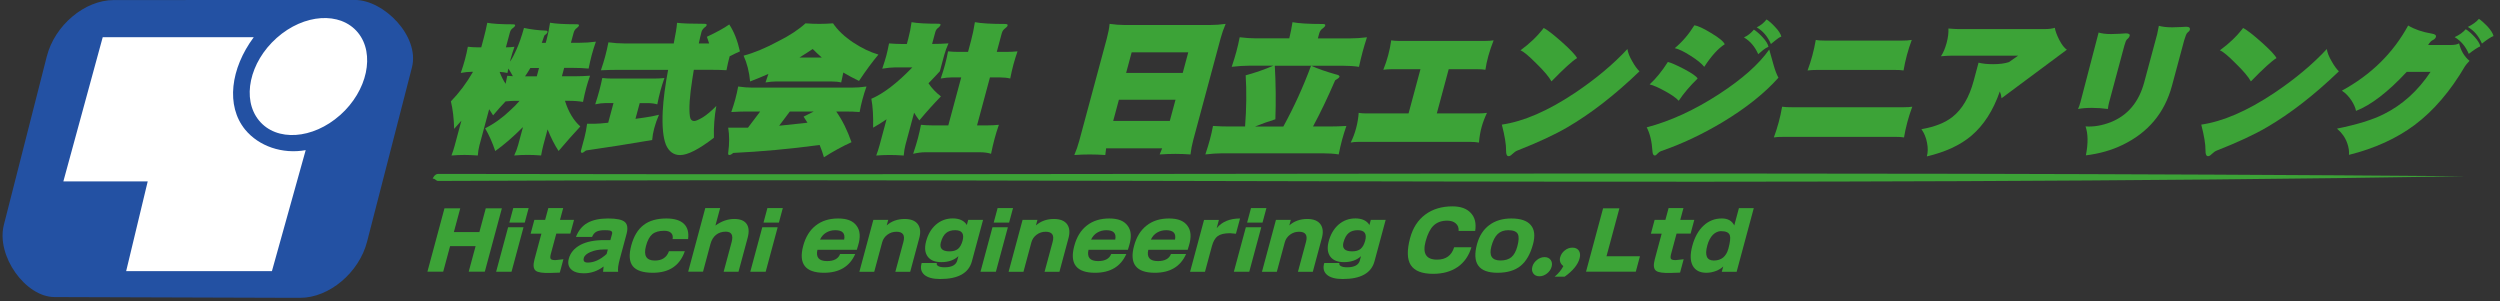 <svg width="274" height="33" viewBox="0 0 274 33" fill="none" xmlns="http://www.w3.org/2000/svg">
<rect x="0" y="0" width="274" height="33" fill="#333333" stroke="none"/>
<g clip-path="url(#clip0_778_10791)">
<path d="M47.977 19.06C121.96 19.23 196.687 18.715 270.205 19.317C197.243 20.514 121.859 19.491 47.977 19.832C47.75 19.784 47.698 19.571 47.418 19.575C47.54 19.345 47.663 19.115 47.977 19.06Z" fill="#3CA337"/>
<path d="M32.901 32.641C36.078 32.641 39.359 29.882 40.233 26.479L45.151 7.383C46.017 3.98 42.079 -0.004 38.898 -0.004L12.469 0.007C9.288 0.007 6.003 2.766 5.133 6.169L0.425 24.638C-0.445 28.038 2.794 32.557 5.978 32.557L32.901 32.644V32.641Z" fill="#2351A3"/>
<path d="M37.279 12.617C40.27 9.956 41.141 5.902 39.225 3.567C37.3 1.236 33.319 1.497 30.327 4.155C27.335 6.817 26.468 10.871 28.387 13.205C30.299 15.547 34.28 15.279 37.275 12.617" fill="white"/>
<path d="M27.797 4.078H11.258L6.945 19.878H16.19L13.827 29.715H29.803L33.504 16.454C30.946 16.917 28.366 16.026 26.87 14.21C24.732 11.59 25.273 7.508 27.797 4.099V4.074V4.078Z" fill="white"/>
<path d="M51.288 5.126C51.665 5.168 52.029 5.189 52.378 5.189H52.745L53.007 4.211C53.151 3.682 53.283 3.112 53.406 2.499C54 2.61 54.944 2.666 56.233 2.666C56.408 2.666 56.481 2.711 56.457 2.802C56.44 2.875 56.363 2.962 56.233 3.063C56.059 3.174 55.947 3.334 55.891 3.536L55.447 5.189C55.755 5.189 56.066 5.168 56.384 5.126C56.212 5.617 56.066 6.083 55.943 6.532L55.901 6.748C56.135 6.41 56.359 5.993 56.576 5.495C56.873 4.844 57.16 4.034 57.429 3.063C58.194 3.226 58.977 3.324 59.777 3.352C59.962 3.352 60.036 3.414 60.004 3.536C59.98 3.627 59.865 3.752 59.658 3.901L59.382 4.695H59.812L59.924 4.281C60.074 3.72 60.193 3.125 60.284 2.492C60.899 2.604 61.878 2.659 63.216 2.659C63.402 2.659 63.482 2.704 63.454 2.795C63.429 2.885 63.346 2.983 63.206 3.084C63.042 3.195 62.93 3.369 62.867 3.602L62.573 4.688H63.555C64.129 4.688 64.712 4.646 65.31 4.566C65.132 5.074 64.978 5.565 64.852 6.034C64.73 6.494 64.614 6.988 64.513 7.517C64.013 7.464 63.447 7.44 62.814 7.44H61.832L61.584 8.359H62.996C63.548 8.359 64.108 8.338 64.67 8.296C64.502 8.766 64.363 9.215 64.247 9.643C64.118 10.123 64.003 10.631 63.898 11.17C63.44 11.087 62.898 11.048 62.273 11.048H61.92C62.301 12.263 62.86 13.199 63.604 13.86C62.856 14.664 62.059 15.561 61.221 16.549C60.791 15.899 60.389 15.109 60.015 14.18L59.557 15.878C59.47 16.205 59.386 16.591 59.305 17.04C58.774 16.998 58.288 16.977 57.848 16.977C57.355 16.977 56.859 16.998 56.356 17.04C56.541 16.654 56.688 16.264 56.792 15.878L57.32 13.922C56.237 15.011 55.223 15.888 54.28 16.553C53.972 15.634 53.605 14.806 53.168 14.062C54.164 13.564 55.101 12.886 55.989 12.03C56.31 11.744 56.628 11.417 56.943 11.052H56.499C56.17 11.052 55.807 11.073 55.408 11.114C54.951 11.595 54.496 12.103 54.045 12.642L53.612 11.97L52.542 15.944C52.459 16.25 52.403 16.616 52.368 17.044C51.826 17.002 51.34 16.981 50.91 16.981C50.438 16.981 49.963 17.002 49.481 17.044C49.621 16.678 49.739 16.309 49.837 15.944L50.571 13.223L49.775 14.124C49.743 12.952 49.624 11.95 49.418 11.111C50.337 10.165 51.145 9.082 51.84 7.872H51.641C51.323 7.872 50.945 7.913 50.501 7.993C50.69 7.444 50.844 6.953 50.959 6.525C51.085 6.055 51.19 5.585 51.277 5.119L51.288 5.126ZM55.415 9.194L55.594 8.306L56.212 8.352C56.055 8.056 55.891 7.778 55.716 7.51L55.615 8C55.367 7.938 55.08 7.899 54.758 7.878C54.93 8.348 55.15 8.787 55.419 9.194H55.415ZM58.83 8.369L59.078 7.45H58.128C57.939 7.778 57.743 8.084 57.544 8.369H58.834H58.83Z" fill="#3CA337"/>
<path d="M66.019 8.551C66.386 8.593 66.746 8.61 67.092 8.61H71.698C72.065 8.61 72.443 8.589 72.82 8.551C72.649 9.041 72.502 9.508 72.38 9.957C72.258 10.416 72.142 10.91 72.041 11.439C71.737 11.348 71.38 11.3 70.972 11.3H70.112L69.647 13.025L70.622 12.886C71.164 12.813 71.698 12.712 72.223 12.58C72.01 13.071 71.835 13.565 71.702 14.062C71.587 14.49 71.513 14.918 71.478 15.346C68.979 15.774 66.561 16.157 64.23 16.491C64.009 16.665 63.866 16.752 63.807 16.752C63.684 16.752 63.639 16.665 63.677 16.491L64.055 15.085C64.184 14.605 64.278 14.097 64.345 13.558H65.296C65.551 13.558 66.005 13.523 66.659 13.45L67.239 11.296H66.365C66.037 11.296 65.662 11.341 65.236 11.435C65.418 10.875 65.565 10.381 65.68 9.953C65.806 9.483 65.918 9.014 66.012 8.547L66.019 8.551ZM66.69 4.64C67.291 4.72 67.875 4.762 68.438 4.762H73.841C74.047 3.763 74.169 3.008 74.204 2.5C74.767 2.573 75.763 2.608 77.186 2.608C77.381 2.608 77.469 2.653 77.455 2.747C77.427 2.848 77.339 2.945 77.193 3.036C77.028 3.189 76.927 3.335 76.889 3.478C76.794 3.826 76.696 4.254 76.588 4.762H77.724L77.476 4.028C78.528 3.537 79.346 3.092 79.926 2.681C80.436 3.446 80.828 4.428 81.097 5.632C80.726 5.795 80.349 5.973 79.971 6.167C79.838 6.658 79.723 7.166 79.622 7.695C79.108 7.664 78.517 7.65 77.853 7.65H76.043L75.885 8.627C75.581 10.555 75.491 11.933 75.616 12.771C75.662 13.099 75.823 13.262 76.099 13.262C76.263 13.262 76.57 13.13 77.018 12.866C77.462 12.591 77.958 12.173 78.507 11.613C78.301 12.754 78.213 13.916 78.245 15.099C76.606 16.362 75.368 16.996 74.54 16.996C73.834 16.996 73.317 16.62 72.985 15.865C72.674 15.078 72.558 13.857 72.635 12.197C72.705 10.872 72.901 9.358 73.226 7.657H67.651C67.13 7.657 66.533 7.671 65.858 7.702C66.054 7.121 66.215 6.613 66.33 6.174C66.466 5.666 66.585 5.155 66.68 4.647L66.69 4.64Z" fill="#3CA337"/>
<path d="M80.9 9.482C81.453 9.562 81.974 9.604 82.466 9.604H93.339C93.871 9.604 94.416 9.562 94.968 9.482C94.797 9.963 94.65 10.429 94.528 10.888C94.409 11.326 94.304 11.789 94.213 12.28C93.752 12.238 93.228 12.221 92.633 12.221H91.651C92.319 13.167 92.874 14.291 93.325 15.585C92.312 16.045 91.305 16.595 90.302 17.238C90.183 16.81 90.026 16.361 89.834 15.892C86.541 16.33 83.382 16.619 80.355 16.762C80.191 16.915 80.048 16.991 79.925 16.991C79.824 16.991 79.786 16.901 79.814 16.716C79.95 15.718 79.946 14.809 79.81 13.995H81.977L83.316 12.221H81.764C81.302 12.221 80.764 12.242 80.149 12.28C80.331 11.761 80.474 11.295 80.586 10.888C80.712 10.418 80.817 9.949 80.904 9.482H80.9ZM88.293 2.558C88.845 2.6 89.352 2.617 89.813 2.617C90.274 2.617 90.76 2.596 91.302 2.558C91.798 3.303 92.539 4.006 93.528 4.667C94.458 5.279 95.373 5.718 96.275 5.982C95.615 6.768 94.905 7.729 94.147 8.87C93.549 8.585 92.976 8.278 92.427 7.951C92.343 8.299 92.266 8.661 92.196 9.037C91.899 8.964 91.539 8.929 91.12 8.929H85.039C84.721 8.929 84.343 8.964 83.903 9.037L84.214 8.105C83.539 8.4 82.872 8.675 82.211 8.929C82.12 7.899 81.883 6.956 81.498 6.1C82.62 5.805 83.896 5.276 85.318 4.51C86.524 3.908 87.513 3.258 88.285 2.555L88.293 2.558ZM88.495 13.442L88.072 12.784C88.471 12.59 88.845 12.402 89.191 12.221H86.566L85.395 13.78L88.146 13.491L88.495 13.446V13.442ZM87.621 6.302H90.064C89.715 5.996 89.386 5.686 89.072 5.37C88.586 5.697 88.104 6.006 87.625 6.302H87.621Z" fill="#3CA337"/>
<path d="M99.911 2.433C100.526 2.545 101.497 2.6 102.829 2.6C103.025 2.6 103.109 2.645 103.084 2.739C103.063 2.819 102.986 2.917 102.854 3.028C102.679 3.14 102.563 3.31 102.504 3.533L102.158 4.817C102.752 4.817 103.35 4.796 103.954 4.754C103.752 5.203 103.591 5.652 103.469 6.101L103.007 7.812C102.588 8.272 102.172 8.71 101.763 9.128C102.113 9.657 102.567 10.137 103.126 10.565C102.35 11.362 101.56 12.235 100.76 13.195C100.561 12.941 100.372 12.659 100.187 12.353L99.236 15.885C99.149 16.212 99.086 16.598 99.047 17.047C98.485 17.005 97.978 16.985 97.527 16.985C97.034 16.985 96.538 17.005 96.035 17.047C96.181 16.661 96.304 16.271 96.409 15.885L97.167 13.073C96.664 13.421 96.171 13.724 95.692 13.992C95.724 12.729 95.661 11.675 95.5 10.826C96.832 10.255 98.328 9.11 99.988 7.388H98.083C97.723 7.388 97.261 7.433 96.695 7.527C96.891 6.946 97.041 6.473 97.139 6.104C97.237 5.739 97.338 5.29 97.44 4.757C97.939 4.799 98.387 4.82 98.775 4.82H99.39L99.554 4.208C99.701 3.658 99.82 3.066 99.907 2.433H99.911ZM103.902 5.627C104.3 5.669 104.685 5.687 105.052 5.687H106.097L106.429 4.448C106.597 3.825 106.737 3.153 106.848 2.43C107.54 2.562 108.648 2.628 110.172 2.628C110.375 2.628 110.466 2.684 110.434 2.795C110.41 2.885 110.322 2.99 110.169 3.101C109.98 3.233 109.851 3.421 109.788 3.668L109.246 5.687H110.336C110.724 5.687 111.119 5.666 111.521 5.627C111.346 6.125 111.196 6.612 111.07 7.078C110.941 7.558 110.826 8.066 110.721 8.606C110.396 8.526 110.018 8.484 109.588 8.484H108.498L107.083 13.742H108.232C108.641 13.742 109.057 13.721 109.477 13.679C109.291 14.208 109.134 14.719 109.005 15.207C108.865 15.725 108.736 16.278 108.62 16.856C108.281 16.744 107.886 16.689 107.436 16.689H101.354C100.994 16.689 100.571 16.744 100.082 16.856C100.292 16.233 100.459 15.683 100.589 15.207C100.725 14.698 100.844 14.187 100.938 13.679C101.358 13.721 101.76 13.742 102.151 13.742H103.934L105.349 8.484H104.304C103.954 8.484 103.556 8.526 103.105 8.606C103.301 8.035 103.458 7.527 103.577 7.078C103.71 6.588 103.818 6.104 103.906 5.627H103.902Z" fill="#3CA337"/>
<path d="M121.615 2.617C122.206 2.701 122.747 2.739 123.24 2.739H132.638C133.191 2.739 133.753 2.697 134.33 2.617C134.106 3.146 133.921 3.678 133.778 4.207L130.779 15.352C130.639 15.871 130.538 16.396 130.478 16.928C129.937 16.887 129.388 16.866 128.836 16.866C128.284 16.866 127.682 16.887 127.099 16.928C127.2 16.706 127.291 16.48 127.371 16.257H121.231L121.14 16.991C120.567 16.949 119.993 16.928 119.42 16.928C118.847 16.928 118.309 16.949 117.746 16.991C117.97 16.462 118.152 15.937 118.291 15.415L121.308 4.211C121.472 3.598 121.573 3.07 121.612 2.621L121.615 2.617ZM122.007 13.254H128.21L128.836 10.93H122.632L122.007 13.254ZM123.422 7.997H129.626L130.234 5.735H124.03L123.422 7.997Z" fill="#3CA337"/>
<path d="M141.661 2.433C142.353 2.565 143.461 2.631 144.985 2.631C145.191 2.631 145.275 2.687 145.247 2.799C145.222 2.889 145.135 2.993 144.981 3.105C144.782 3.237 144.649 3.425 144.583 3.672L144.439 4.208H147.941C148.557 4.208 149.182 4.166 149.818 4.086C149.637 4.646 149.476 5.182 149.339 5.69C149.203 6.198 149.07 6.744 148.945 7.325C148.424 7.245 147.823 7.204 147.134 7.204H139.718C139.829 9.149 139.85 11.108 139.781 13.073C139.022 13.307 138.281 13.575 137.554 13.867H140.654C141.822 11.737 142.835 9.514 143.691 7.2C144.411 7.527 145.31 7.844 146.386 8.147C146.697 8.206 146.837 8.3 146.802 8.421C146.778 8.512 146.62 8.641 146.33 8.804C145.537 10.648 144.73 12.336 143.908 13.863H145.768C146.362 13.863 146.959 13.842 147.564 13.804C147.379 14.333 147.221 14.848 147.085 15.349C146.952 15.84 146.834 16.362 146.722 16.925C146.222 16.842 145.638 16.803 144.974 16.803H133.919C133.399 16.803 132.794 16.845 132.105 16.925C132.305 16.334 132.465 15.808 132.591 15.349C132.731 14.831 132.85 14.316 132.944 13.804C133.556 13.846 134.147 13.863 134.709 13.863H136.46C136.611 11.897 136.635 10.025 136.527 8.254C137.554 7.98 138.564 7.628 139.56 7.2H136.873C136.341 7.2 135.716 7.242 134.996 7.322C135.206 6.699 135.37 6.156 135.499 5.687C135.642 5.158 135.765 4.622 135.87 4.082C136.502 4.162 137.107 4.204 137.68 4.204H141.304C141.441 3.654 141.56 3.063 141.657 2.43L141.661 2.433Z" fill="#3CA337"/>
<path d="M148.038 15.626C148.279 15.146 148.475 14.627 148.625 14.067C148.776 13.507 148.874 12.94 148.912 12.369C149.136 12.411 149.408 12.432 149.726 12.432H154.378L155.682 7.585H152.519C152.19 7.585 151.89 7.606 151.61 7.647C152.04 6.586 152.327 5.511 152.477 4.422C152.732 4.464 153.012 4.485 153.319 4.485H162.763C163.102 4.485 163.413 4.464 163.699 4.422C163.238 5.605 162.938 6.68 162.801 7.647C162.567 7.606 162.273 7.585 161.927 7.585H158.778L157.475 12.432H162.018C162.378 12.432 162.693 12.411 162.972 12.369C162.71 12.919 162.511 13.455 162.371 13.973C162.232 14.492 162.141 15.045 162.095 15.626C161.802 15.574 161.466 15.549 161.089 15.549H148.867C148.559 15.549 148.283 15.574 148.031 15.626H148.038Z" fill="#3CA337"/>
<path d="M165.066 16.501C165.077 15.85 164.923 14.9 164.602 13.658C166.989 13.31 169.648 12.158 172.581 10.203C174.877 8.665 176.806 7.054 178.365 5.373C178.414 5.76 178.596 6.215 178.903 6.734C179.165 7.204 179.427 7.565 179.686 7.819C176.981 10.419 174.346 12.461 171.787 13.95C170.414 14.754 168.582 15.607 166.293 16.504C166.132 16.567 165.951 16.692 165.744 16.887C165.601 17.04 165.468 17.117 165.346 17.117C165.15 17.117 165.059 16.911 165.066 16.504V16.501ZM170.04 8.919C169.764 8.418 169.215 7.767 168.387 6.963C167.583 6.149 167.003 5.662 166.643 5.513C167.646 4.789 168.495 3.975 169.191 3.066C169.544 3.24 170.194 3.738 171.137 4.566C172.112 5.432 172.682 6.034 172.846 6.368C172.333 6.675 171.399 7.524 170.04 8.922V8.919Z" fill="#3CA337"/>
<path d="M181.386 17.049C181.221 17.049 181.131 16.896 181.11 16.59C181.043 15.501 180.833 14.624 180.48 13.959C183.095 13.267 185.733 12.053 188.4 10.32C190.945 8.667 192.779 7.038 193.908 5.427C194.219 6.548 194.384 7.125 194.394 7.153C194.551 7.714 194.726 8.169 194.918 8.514C193.419 10.205 191.385 11.826 188.82 13.375C186.576 14.721 184.311 15.786 182.032 16.569C181.92 16.611 181.798 16.698 181.669 16.83C181.55 16.973 181.452 17.042 181.382 17.042L181.386 17.049ZM183.986 11.04C183.685 10.713 183.172 10.358 182.448 9.968C181.77 9.592 181.221 9.352 180.799 9.251C181.491 8.618 182.158 7.801 182.798 6.791C183.126 6.865 183.713 7.119 184.559 7.557C185.464 8.037 185.964 8.389 186.055 8.611C185.223 9.415 184.535 10.226 183.989 11.043L183.986 11.04ZM186.782 7.327C186.509 6.972 186.013 6.569 185.297 6.12C184.591 5.661 184.01 5.382 183.556 5.278C184.374 4.596 185.09 3.761 185.706 2.769C186.097 2.832 186.705 3.11 187.523 3.611C188.397 4.13 188.9 4.544 189.033 4.85C188.32 5.299 187.568 6.123 186.785 7.327H186.782ZM192.699 5.935C192.339 5.111 191.815 4.498 191.137 4.102C191.546 3.917 191.909 3.632 192.227 3.246C192.489 3.409 192.797 3.674 193.15 4.043C193.545 4.471 193.772 4.832 193.824 5.128C193.643 5.201 193.454 5.313 193.258 5.466C193.07 5.629 192.884 5.786 192.699 5.939V5.935ZM194.09 4.819C193.737 4.004 193.22 3.395 192.538 2.999C192.947 2.804 193.307 2.515 193.618 2.129C193.891 2.303 194.195 2.571 194.537 2.94C194.936 3.357 195.167 3.716 195.233 4.011C195.041 4.081 194.849 4.199 194.663 4.363C194.478 4.516 194.289 4.669 194.094 4.822L194.09 4.819Z" fill="#3CA337"/>
<path d="M194.414 15.061C194.816 13.982 195.12 12.858 195.319 11.696C195.553 11.738 195.938 11.755 196.469 11.755H208.555C209.027 11.755 209.369 11.734 209.586 11.696C209.17 12.816 208.869 13.937 208.681 15.061C208.468 15.019 208.136 14.998 207.685 14.998H195.644C195.029 14.998 194.62 15.019 194.414 15.061ZM198.108 7.722C198.507 6.661 198.807 5.548 199.01 4.375C199.241 4.427 199.625 4.452 200.156 4.452H208.296C208.838 4.452 209.25 4.427 209.53 4.375C209.118 5.485 208.817 6.602 208.628 7.722C208.405 7.681 208.052 7.663 207.569 7.663H199.23C198.769 7.663 198.395 7.684 198.108 7.722Z" fill="#3CA337"/>
<path d="M219.177 10.034C218.453 12.114 217.415 13.729 216.059 14.881C214.839 15.911 213.214 16.662 211.18 17.142C211.306 16.714 211.313 16.224 211.208 15.674C211.1 15.082 210.893 14.578 210.586 14.16C212.047 13.906 213.179 13.458 213.99 12.814C215.053 11.979 215.828 10.664 216.311 8.872L216.849 6.867C217.268 6.979 217.796 7.034 218.432 7.034C219.149 7.034 219.732 6.958 220.183 6.805L221.186 6.102H213.861C213.616 6.102 213.235 6.123 212.725 6.165C212.973 5.806 213.179 5.329 213.344 4.727C213.508 4.115 213.574 3.579 213.546 3.123C214.029 3.165 214.378 3.186 214.605 3.186H224.14C224.559 3.186 224.916 3.141 225.206 3.047C225.265 3.395 225.422 3.823 225.674 4.331C225.957 4.881 226.24 5.253 226.527 5.448L219.369 10.768C219.341 10.493 219.278 10.249 219.184 10.034H219.177Z" fill="#3CA337"/>
<path d="M227.754 11.944C227.859 11.711 227.943 11.464 228.013 11.21L230.008 3.566C230.358 3.677 230.812 3.733 231.375 3.733C231.63 3.733 231.944 3.722 232.318 3.701C232.696 3.67 232.916 3.656 232.975 3.656C233.314 3.656 233.458 3.747 233.409 3.931C233.374 4.063 233.276 4.192 233.122 4.314C233.028 4.397 232.93 4.631 232.825 5.017L231.169 11.179C231.095 11.454 231.046 11.708 231.025 11.944C230.442 11.864 229.854 11.823 229.26 11.823C228.666 11.823 228.184 11.864 227.754 11.944ZM228.61 17.035C228.869 15.73 228.858 14.669 228.575 13.855C229.449 13.917 230.365 13.764 231.326 13.395C233.196 12.651 234.422 11.193 235.006 9.022L236.425 3.747L236.61 2.828C236.998 2.939 237.491 2.995 238.085 2.995C238.351 2.995 238.662 2.985 239.015 2.964C239.368 2.943 239.567 2.933 239.606 2.933C239.934 2.933 240.067 3.051 240 3.284C239.98 3.367 239.889 3.468 239.735 3.59C239.644 3.663 239.532 3.931 239.392 4.401L238.047 9.401C237.246 12.376 235.429 14.544 232.598 15.897C231.42 16.468 230.092 16.844 228.607 17.028L228.61 17.035Z" fill="#3CA337"/>
<path d="M241.723 16.501C241.733 15.85 241.579 14.9 241.258 13.658C243.645 13.31 246.305 12.158 249.237 10.203C251.533 8.665 253.462 7.054 255.021 5.373C255.07 5.76 255.252 6.215 255.559 6.734C255.822 7.204 256.084 7.565 256.342 7.819C253.637 10.419 251.002 12.461 248.444 13.95C247.07 14.754 245.239 15.607 242.949 16.504C242.789 16.567 242.607 16.692 242.401 16.887C242.257 17.04 242.125 17.117 242.002 17.117C241.807 17.117 241.716 16.911 241.723 16.504V16.501ZM246.696 8.919C246.42 8.418 245.871 7.767 245.043 6.963C244.239 6.149 243.659 5.662 243.299 5.513C244.302 4.789 245.151 3.975 245.847 3.066C246.2 3.24 246.85 3.738 247.794 4.566C248.769 5.432 249.338 6.034 249.503 6.368C248.989 6.675 248.056 7.524 246.696 8.922V8.919Z" fill="#3CA337"/>
<path d="M269.519 4.76C269.711 5.563 270.092 6.2 270.662 6.67C270.407 6.934 270.242 7.129 270.169 7.251C268.561 9.993 266.719 12.143 264.64 13.702C262.655 15.181 260.257 16.27 257.447 16.973C257.482 16.576 257.419 16.148 257.255 15.689C257.035 15.066 256.657 14.537 256.133 14.099C258.342 13.65 260.044 13.124 261.239 12.522C263.28 11.513 265 9.965 266.391 7.874H263.78C261.721 10.087 259.869 11.513 258.219 12.153C258.153 11.799 257.985 11.419 257.727 11.023C257.429 10.563 257.076 10.201 256.668 9.937C259.869 8.194 262.291 5.814 263.934 2.797C264.629 3.215 265.493 3.51 266.52 3.684C266.877 3.737 267.027 3.858 266.974 4.05C266.936 4.192 266.81 4.314 266.6 4.415C266.447 4.488 266.289 4.659 266.122 4.934H268.547C269.008 4.934 269.334 4.871 269.519 4.749V4.76ZM270.578 5.904C270.228 5.08 269.711 4.467 269.029 4.071C269.557 3.827 269.963 3.535 270.246 3.201C270.518 3.364 270.826 3.629 271.168 3.994C271.563 4.422 271.791 4.784 271.843 5.08C271.581 5.181 271.158 5.455 270.578 5.904ZM272.018 4.773C271.668 3.949 271.147 3.34 270.466 2.954C270.997 2.7 271.403 2.404 271.689 2.066C271.951 2.24 272.252 2.505 272.598 2.863C272.993 3.291 273.223 3.653 273.29 3.949C273.017 4.05 272.594 4.325 272.025 4.773H272.018Z" fill="#3CA337"/>
<path d="M46.844 29.777L48.714 22.832H50.444L49.745 25.431H52.541L53.24 22.832H55.005L53.135 29.777H51.37L52.125 26.976H49.329L48.574 29.777H46.844Z" fill="#3CA337"/>
<path d="M54.375 29.785L55.689 24.91H57.377L56.063 29.785H54.375ZM55.825 24.395L56.252 22.805H57.94L57.514 24.395H55.825Z" fill="#3CA337"/>
<path d="M58.16 25.606L58.565 24.099H59.746L60.096 22.805H61.725L61.375 24.099H62.913L62.508 25.606H60.97L60.379 27.801C60.302 28.083 60.292 28.267 60.348 28.358C60.404 28.459 60.578 28.508 60.872 28.508L61.749 28.414L61.354 29.878L60.334 29.913C59.498 29.941 58.964 29.861 58.726 29.677C58.457 29.482 58.411 29.061 58.583 28.417L59.338 25.609H58.156L58.16 25.606Z" fill="#3CA337"/>
<path d="M66.098 29.787L66.154 29.206C65.507 29.704 64.781 29.954 63.977 29.954C63.347 29.954 62.883 29.805 62.586 29.509C62.292 29.217 62.212 28.831 62.341 28.35C62.512 27.71 62.935 27.209 63.606 26.844C64.27 26.489 65.144 26.315 66.224 26.315H66.898L67.087 25.616C67.136 25.434 67.052 25.32 66.836 25.264C66.727 25.243 66.542 25.229 66.28 25.229C65.885 25.229 65.584 25.281 65.375 25.389C65.165 25.497 65.004 25.689 64.889 25.97H63.124C63.393 25.271 63.809 24.756 64.382 24.432C64.955 24.109 65.71 23.945 66.65 23.945C67.591 23.945 68.171 24.071 68.475 24.325C68.772 24.582 68.835 25.024 68.667 25.654L67.922 28.42C67.755 29.043 67.695 29.499 67.748 29.791H66.102L66.098 29.787ZM66.622 27.341H66.224C65.644 27.341 65.144 27.435 64.721 27.62C64.302 27.794 64.057 28.013 63.987 28.274C63.896 28.611 64.04 28.778 64.417 28.778C65.102 28.778 65.794 28.465 66.486 27.835L66.619 27.338L66.622 27.341Z" fill="#3CA337"/>
<path d="M73.314 27.533H75.055C74.513 29.109 73.346 29.895 71.556 29.895C70.469 29.895 69.732 29.652 69.348 29.165C68.967 28.677 68.914 27.922 69.187 26.903C69.46 25.887 69.91 25.139 70.543 24.659C71.165 24.182 71.997 23.945 73.031 23.945C73.905 23.945 74.545 24.14 74.954 24.526C75.356 24.913 75.509 25.469 75.415 26.2H73.716C73.772 25.925 73.72 25.703 73.556 25.535C73.391 25.372 73.14 25.292 72.801 25.292C72.231 25.292 71.794 25.417 71.49 25.671C71.193 25.922 70.962 26.35 70.802 26.948C70.515 28.013 70.833 28.549 71.756 28.556C72.553 28.563 73.073 28.222 73.314 27.54V27.533Z" fill="#3CA337"/>
<path d="M75.422 29.785L77.299 22.805H78.927L78.41 24.722C79.071 24.242 79.759 23.998 80.479 23.998C81.122 23.998 81.57 24.179 81.828 24.538C82.08 24.896 82.118 25.404 81.944 26.058L80.941 29.781H79.312L80.186 26.535C80.392 25.773 80.175 25.39 79.539 25.39C79.123 25.39 78.767 25.508 78.473 25.741C78.183 25.978 77.984 26.309 77.868 26.733L77.051 29.778H75.422V29.785Z" fill="#3CA337"/>
<path d="M82.231 29.785L83.545 24.91H85.233L83.919 29.785H82.231ZM83.681 24.395L84.107 22.805H85.795L85.369 24.395H83.681Z" fill="#3CA337"/>
<path d="M92.071 27.835H93.735C93.13 29.21 91.987 29.895 90.31 29.895C88.262 29.895 87.5 28.911 88.031 26.945C88.293 25.97 88.751 25.226 89.408 24.718C90.058 24.203 90.876 23.945 91.862 23.945C92.847 23.945 93.497 24.21 93.885 24.746C94.28 25.267 94.329 25.998 94.039 26.941L93.906 27.38H89.59C89.401 28.204 89.754 28.615 90.642 28.615C91.4 28.615 91.879 28.357 92.075 27.842L92.071 27.835ZM89.876 26.263H92.519C92.658 25.574 92.337 25.229 91.547 25.229C91.177 25.229 90.841 25.32 90.544 25.497C90.254 25.671 90.03 25.925 89.873 26.263H89.876Z" fill="#3CA337"/>
<path d="M94.188 29.783L95.718 24.101H97.347L97.183 24.706C97.71 24.237 98.368 24 99.154 24C99.825 24 100.304 24.188 100.59 24.564C100.87 24.946 100.926 25.454 100.751 26.095L99.759 29.786H98.13L99.014 26.509C99.213 25.768 98.958 25.399 98.249 25.399C97.878 25.399 97.546 25.507 97.256 25.726C96.966 25.945 96.774 26.223 96.683 26.568L95.816 29.786H94.188V29.783Z" fill="#3CA337"/>
<path d="M104.916 28.537L105.042 28.075C104.574 28.513 103.955 28.729 103.176 28.729C102.477 28.729 101.977 28.527 101.676 28.123C101.379 27.72 101.316 27.18 101.487 26.502C101.69 25.705 102.054 25.079 102.578 24.619C103.099 24.167 103.717 23.938 104.427 23.938C105.136 23.938 105.675 24.178 105.965 24.661L106.115 24.098H107.744L106.52 28.638C106.171 29.933 105.014 30.58 103.043 30.58C102.239 30.58 101.659 30.423 101.302 30.11C100.946 29.797 100.851 29.369 101.016 28.823H102.679C102.627 28.958 102.676 29.07 102.826 29.16C102.983 29.251 103.214 29.296 103.525 29.296C104.318 29.296 104.783 29.042 104.92 28.537H104.916ZM103.12 26.547C102.941 27.215 103.256 27.549 104.067 27.549C104.462 27.549 104.769 27.459 104.993 27.281C105.217 27.097 105.384 26.798 105.496 26.391C105.706 25.618 105.433 25.228 104.685 25.228C104.263 25.228 103.927 25.336 103.679 25.549C103.431 25.761 103.245 26.095 103.123 26.551L103.12 26.547Z" fill="#3CA337"/>
<path d="M107.461 29.785L108.775 24.91H110.463L109.149 29.785H107.461ZM108.911 24.395L109.338 22.805H111.026L110.599 24.395H108.911Z" fill="#3CA337"/>
<path d="M110.543 29.783L112.074 24.101H113.702L113.538 24.706C114.066 24.237 114.723 24 115.509 24C116.18 24 116.659 24.188 116.946 24.564C117.225 24.946 117.281 25.454 117.107 26.095L116.114 29.786H114.485L115.37 26.509C115.569 25.768 115.314 25.399 114.604 25.399C114.234 25.399 113.902 25.507 113.612 25.726C113.322 25.945 113.129 26.223 113.038 26.568L112.172 29.786H110.543V29.783Z" fill="#3CA337"/>
<path d="M121.782 27.835H123.446C122.841 29.21 121.698 29.895 120.021 29.895C117.973 29.895 117.211 28.911 117.742 26.945C118.004 25.97 118.462 25.226 119.119 24.718C119.769 24.203 120.587 23.945 121.572 23.945C122.558 23.945 123.208 24.21 123.596 24.746C123.991 25.267 124.04 25.998 123.75 26.941L123.617 27.38H119.301C119.112 28.204 119.465 28.615 120.353 28.615C121.111 28.615 121.59 28.357 121.786 27.842L121.782 27.835ZM119.587 26.263H122.229C122.369 25.574 122.048 25.229 121.258 25.229C120.887 25.229 120.552 25.32 120.255 25.497C119.965 25.671 119.741 25.925 119.584 26.263H119.587Z" fill="#3CA337"/>
<path d="M128.333 27.835H129.997C129.392 29.21 128.249 29.895 126.571 29.895C124.523 29.895 123.761 28.911 124.293 26.945C124.555 25.97 125.013 25.226 125.67 24.718C126.32 24.203 127.138 23.945 128.123 23.945C129.109 23.945 129.759 24.21 130.147 24.746C130.542 25.267 130.591 25.998 130.301 26.941L130.168 27.38H125.851C125.663 28.204 126.016 28.615 126.903 28.615C127.662 28.615 128.141 28.357 128.336 27.842L128.333 27.835ZM126.138 26.263H128.78C128.92 25.574 128.599 25.229 127.809 25.229C127.438 25.229 127.103 25.32 126.806 25.497C126.515 25.671 126.292 25.925 126.135 26.263H126.138Z" fill="#3CA337"/>
<path d="M130.434 29.784L131.964 24.102H133.593L133.352 25.003C133.936 24.297 134.788 23.945 135.91 23.945L135.459 25.619L134.816 25.56C134.198 25.56 133.743 25.668 133.457 25.88C133.177 26.089 132.964 26.457 132.821 26.99L132.066 29.791H130.437L130.434 29.784Z" fill="#3CA337"/>
<path d="M135.23 29.785L136.545 24.91H138.233L136.919 29.785H135.23ZM136.684 24.395L137.111 22.805H138.799L138.372 24.395H136.684Z" fill="#3CA337"/>
<path d="M138.312 29.783L139.843 24.101H141.472L141.308 24.706C141.835 24.237 142.493 24 143.279 24C143.95 24 144.429 24.188 144.715 24.564C144.995 24.946 145.051 25.454 144.876 26.095L143.884 29.786H142.255L143.139 26.509C143.338 25.768 143.083 25.399 142.374 25.399C142.003 25.399 141.671 25.507 141.381 25.726C141.091 25.945 140.899 26.223 140.808 26.568L139.941 29.786H138.312V29.783Z" fill="#3CA337"/>
<path d="M149.041 28.537L149.167 28.075C148.699 28.513 148.08 28.729 147.301 28.729C146.602 28.729 146.102 28.527 145.801 28.123C145.504 27.72 145.441 27.18 145.612 26.502C145.815 25.705 146.179 25.079 146.703 24.619C147.224 24.167 147.842 23.938 148.552 23.938C149.261 23.938 149.803 24.178 150.09 24.661L150.24 24.098H151.869L150.645 28.638C150.296 29.933 149.139 30.58 147.168 30.58C146.364 30.58 145.784 30.423 145.427 30.11C145.071 29.797 144.976 29.369 145.141 28.823H146.804C146.752 28.958 146.801 29.07 146.951 29.16C147.108 29.251 147.339 29.296 147.65 29.296C148.443 29.296 148.908 29.042 149.045 28.537H149.041ZM147.245 26.547C147.066 27.215 147.381 27.549 148.192 27.549C148.587 27.549 148.894 27.459 149.118 27.281C149.342 27.097 149.509 26.798 149.621 26.391C149.831 25.618 149.558 25.228 148.81 25.228C148.388 25.228 148.052 25.336 147.804 25.549C147.556 25.761 147.37 26.095 147.248 26.551L147.245 26.547Z" fill="#3CA337"/>
<path d="M159.378 27.102H161.269C160.982 28.045 160.479 28.765 159.759 29.263C159.032 29.761 158.137 30.011 157.068 30.011C155.851 30.011 155.037 29.691 154.621 29.054C154.212 28.414 154.191 27.422 154.551 26.079C154.848 24.976 155.401 24.12 156.211 23.515C157.019 22.916 158.015 22.617 159.189 22.617C160.084 22.617 160.755 22.857 161.199 23.341C161.65 23.818 161.81 24.472 161.681 25.307H159.864C159.892 24.969 159.79 24.698 159.56 24.493C159.332 24.287 159.018 24.183 158.612 24.183C157.987 24.183 157.487 24.367 157.113 24.729C156.746 25.088 156.46 25.658 156.25 26.438C155.886 27.784 156.302 28.456 157.498 28.456C158.473 28.456 159.095 28.007 159.371 27.109L159.378 27.102Z" fill="#3CA337"/>
<path d="M168.018 26.767C167.728 27.849 167.27 28.643 166.651 29.147C166.032 29.645 165.19 29.895 164.128 29.895C162.066 29.895 161.318 28.851 161.88 26.76C162.125 25.859 162.569 25.163 163.219 24.676C163.869 24.189 164.673 23.945 165.638 23.945C166.658 23.945 167.368 24.185 167.773 24.669C168.185 25.146 168.266 25.845 168.018 26.771V26.767ZM163.457 26.993C163.177 28.03 163.513 28.549 164.456 28.549C164.963 28.549 165.361 28.427 165.655 28.18C165.942 27.933 166.158 27.536 166.305 26.986C166.473 26.364 166.487 25.918 166.354 25.65C166.204 25.372 165.858 25.229 165.309 25.229C164.823 25.229 164.435 25.372 164.138 25.657C163.848 25.939 163.621 26.384 163.457 26.993Z" fill="#3CA337"/>
<path d="M169.285 28.18C169.579 28.18 169.799 28.284 169.953 28.489C170.1 28.691 170.135 28.938 170.058 29.23C169.981 29.523 169.806 29.77 169.544 29.979C169.285 30.18 169.013 30.281 168.719 30.281C168.426 30.281 168.202 30.177 168.052 29.972C167.901 29.77 167.87 29.523 167.947 29.23C168.024 28.938 168.195 28.691 168.46 28.482C168.719 28.281 168.992 28.18 169.285 28.18Z" fill="#3CA337"/>
<path d="M171.488 30.324H170.391C170.807 29.976 171.125 29.59 171.345 29.166C171.009 28.901 170.894 28.581 170.995 28.198C171.076 27.896 171.247 27.645 171.502 27.443C171.754 27.241 172.033 27.141 172.344 27.141C172.655 27.141 172.893 27.252 173.04 27.468C173.187 27.683 173.218 27.969 173.124 28.317C172.939 29.006 172.393 29.677 171.485 30.324H171.488Z" fill="#3CA337"/>
<path d="M173.828 29.777L175.698 22.832H177.487L176.072 28.086H179.738L179.284 29.777H173.828Z" fill="#3CA337"/>
<path d="M180.941 25.606L181.346 24.099H182.528L182.877 22.805H184.506L184.156 24.099H185.694L185.289 25.606H183.751L183.16 27.801C183.083 28.083 183.073 28.267 183.129 28.358C183.185 28.459 183.363 28.508 183.653 28.508L184.53 28.414L184.135 29.878L183.115 29.913C182.28 29.941 181.745 29.861 181.507 29.677C181.238 29.482 181.193 29.061 181.364 28.417L182.119 25.609H180.938L180.941 25.606Z" fill="#3CA337"/>
<path d="M188.709 29.785L188.867 29.204C188.667 29.406 188.395 29.569 188.056 29.701C187.717 29.83 187.371 29.896 187.014 29.896C186.298 29.896 185.801 29.635 185.518 29.113C185.242 28.591 185.228 27.868 185.48 26.935C185.735 25.992 186.141 25.258 186.707 24.733C187.269 24.207 187.94 23.943 188.72 23.943C189.366 23.943 189.821 24.197 190.076 24.708L190.586 22.809H192.215L190.335 29.788H188.706L188.709 29.785ZM188.643 25.331C188.311 25.331 188.007 25.467 187.731 25.735C187.462 26.01 187.255 26.399 187.119 26.904C186.822 28.003 187.06 28.553 187.832 28.553C188.664 28.553 189.202 28.115 189.436 27.235C189.625 26.528 189.677 26.044 189.59 25.787C189.485 25.484 189.167 25.335 188.639 25.335L188.643 25.331Z" fill="#3CA337"/>
</g>
<defs>
<clipPath id="clip0_778_10791">
<rect width="273" height="32.641" fill="white" transform="translate(0.281)"/>
</clipPath>
</defs>
</svg>

